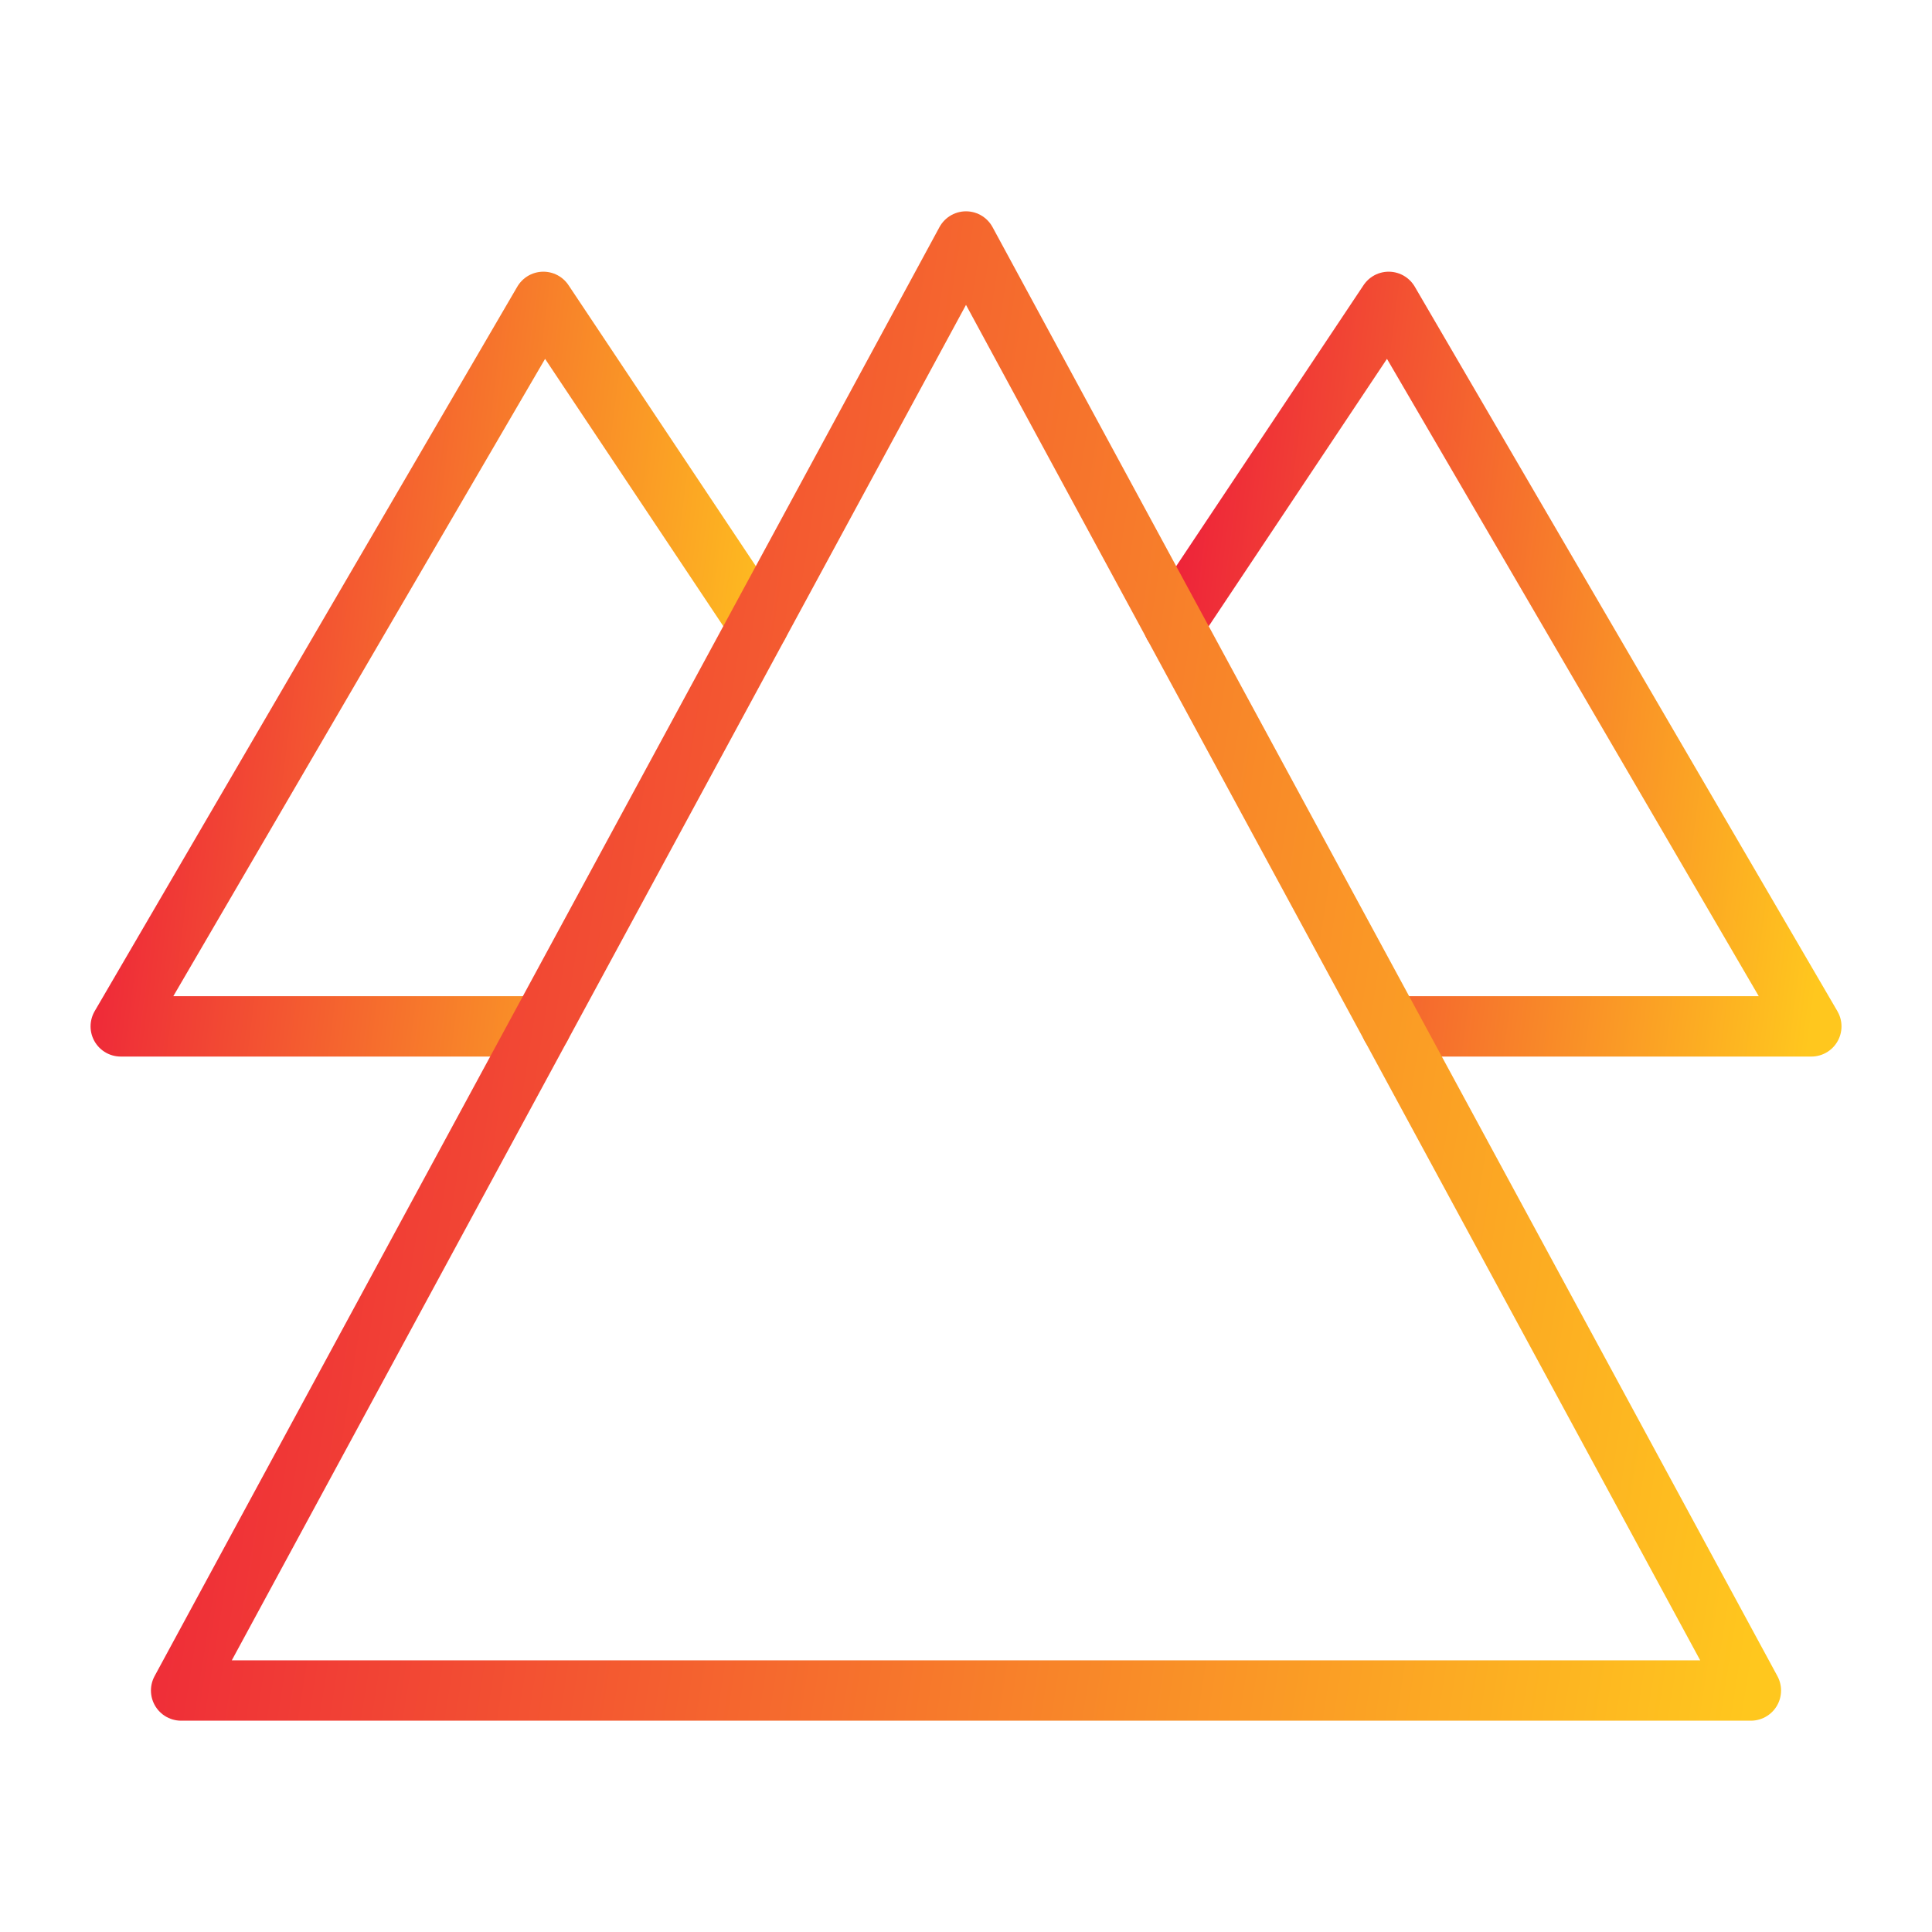 <svg width="64" height="64" viewBox="0 0 64 64" fill="none" xmlns="http://www.w3.org/2000/svg">
<path d="M25.127 20.69L18 10L4 34H17.917" stroke="url(#paint0_linear_91_6836)" stroke-width="2" stroke-linecap="round" stroke-linejoin="round"/>
<path d="M38.875 20.69L46.002 10L60.002 34H46.085" stroke="url(#paint1_linear_91_6836)" stroke-width="2" stroke-linecap="round" stroke-linejoin="round"/>
<path d="M32 8L58 56H6L32 8Z" stroke="url(#paint2_linear_91_6836)" stroke-width="2" stroke-linecap="round" stroke-linejoin="round"/>
<defs>
<linearGradient id="paint0_linear_91_6836" x1="4" y1="10" x2="27.813" y2="13.054" gradientUnits="userSpaceOnUse">
<stop stop-color="#ED1B3B"/>
<stop offset="1" stop-color="#FFC71E"/>
</linearGradient>
<linearGradient id="paint1_linear_91_6836" x1="38.875" y1="10" x2="62.688" y2="13.054" gradientUnits="userSpaceOnUse">
<stop stop-color="#ED1B3B"/>
<stop offset="1" stop-color="#FFC71E"/>
</linearGradient>
<linearGradient id="paint2_linear_91_6836" x1="6" y1="8" x2="64.127" y2="17.174" gradientUnits="userSpaceOnUse">
<stop stop-color="#ED1B3B"/>
<stop offset="1" stop-color="#FFC71E"/>
</linearGradient>
</defs>
</svg>

